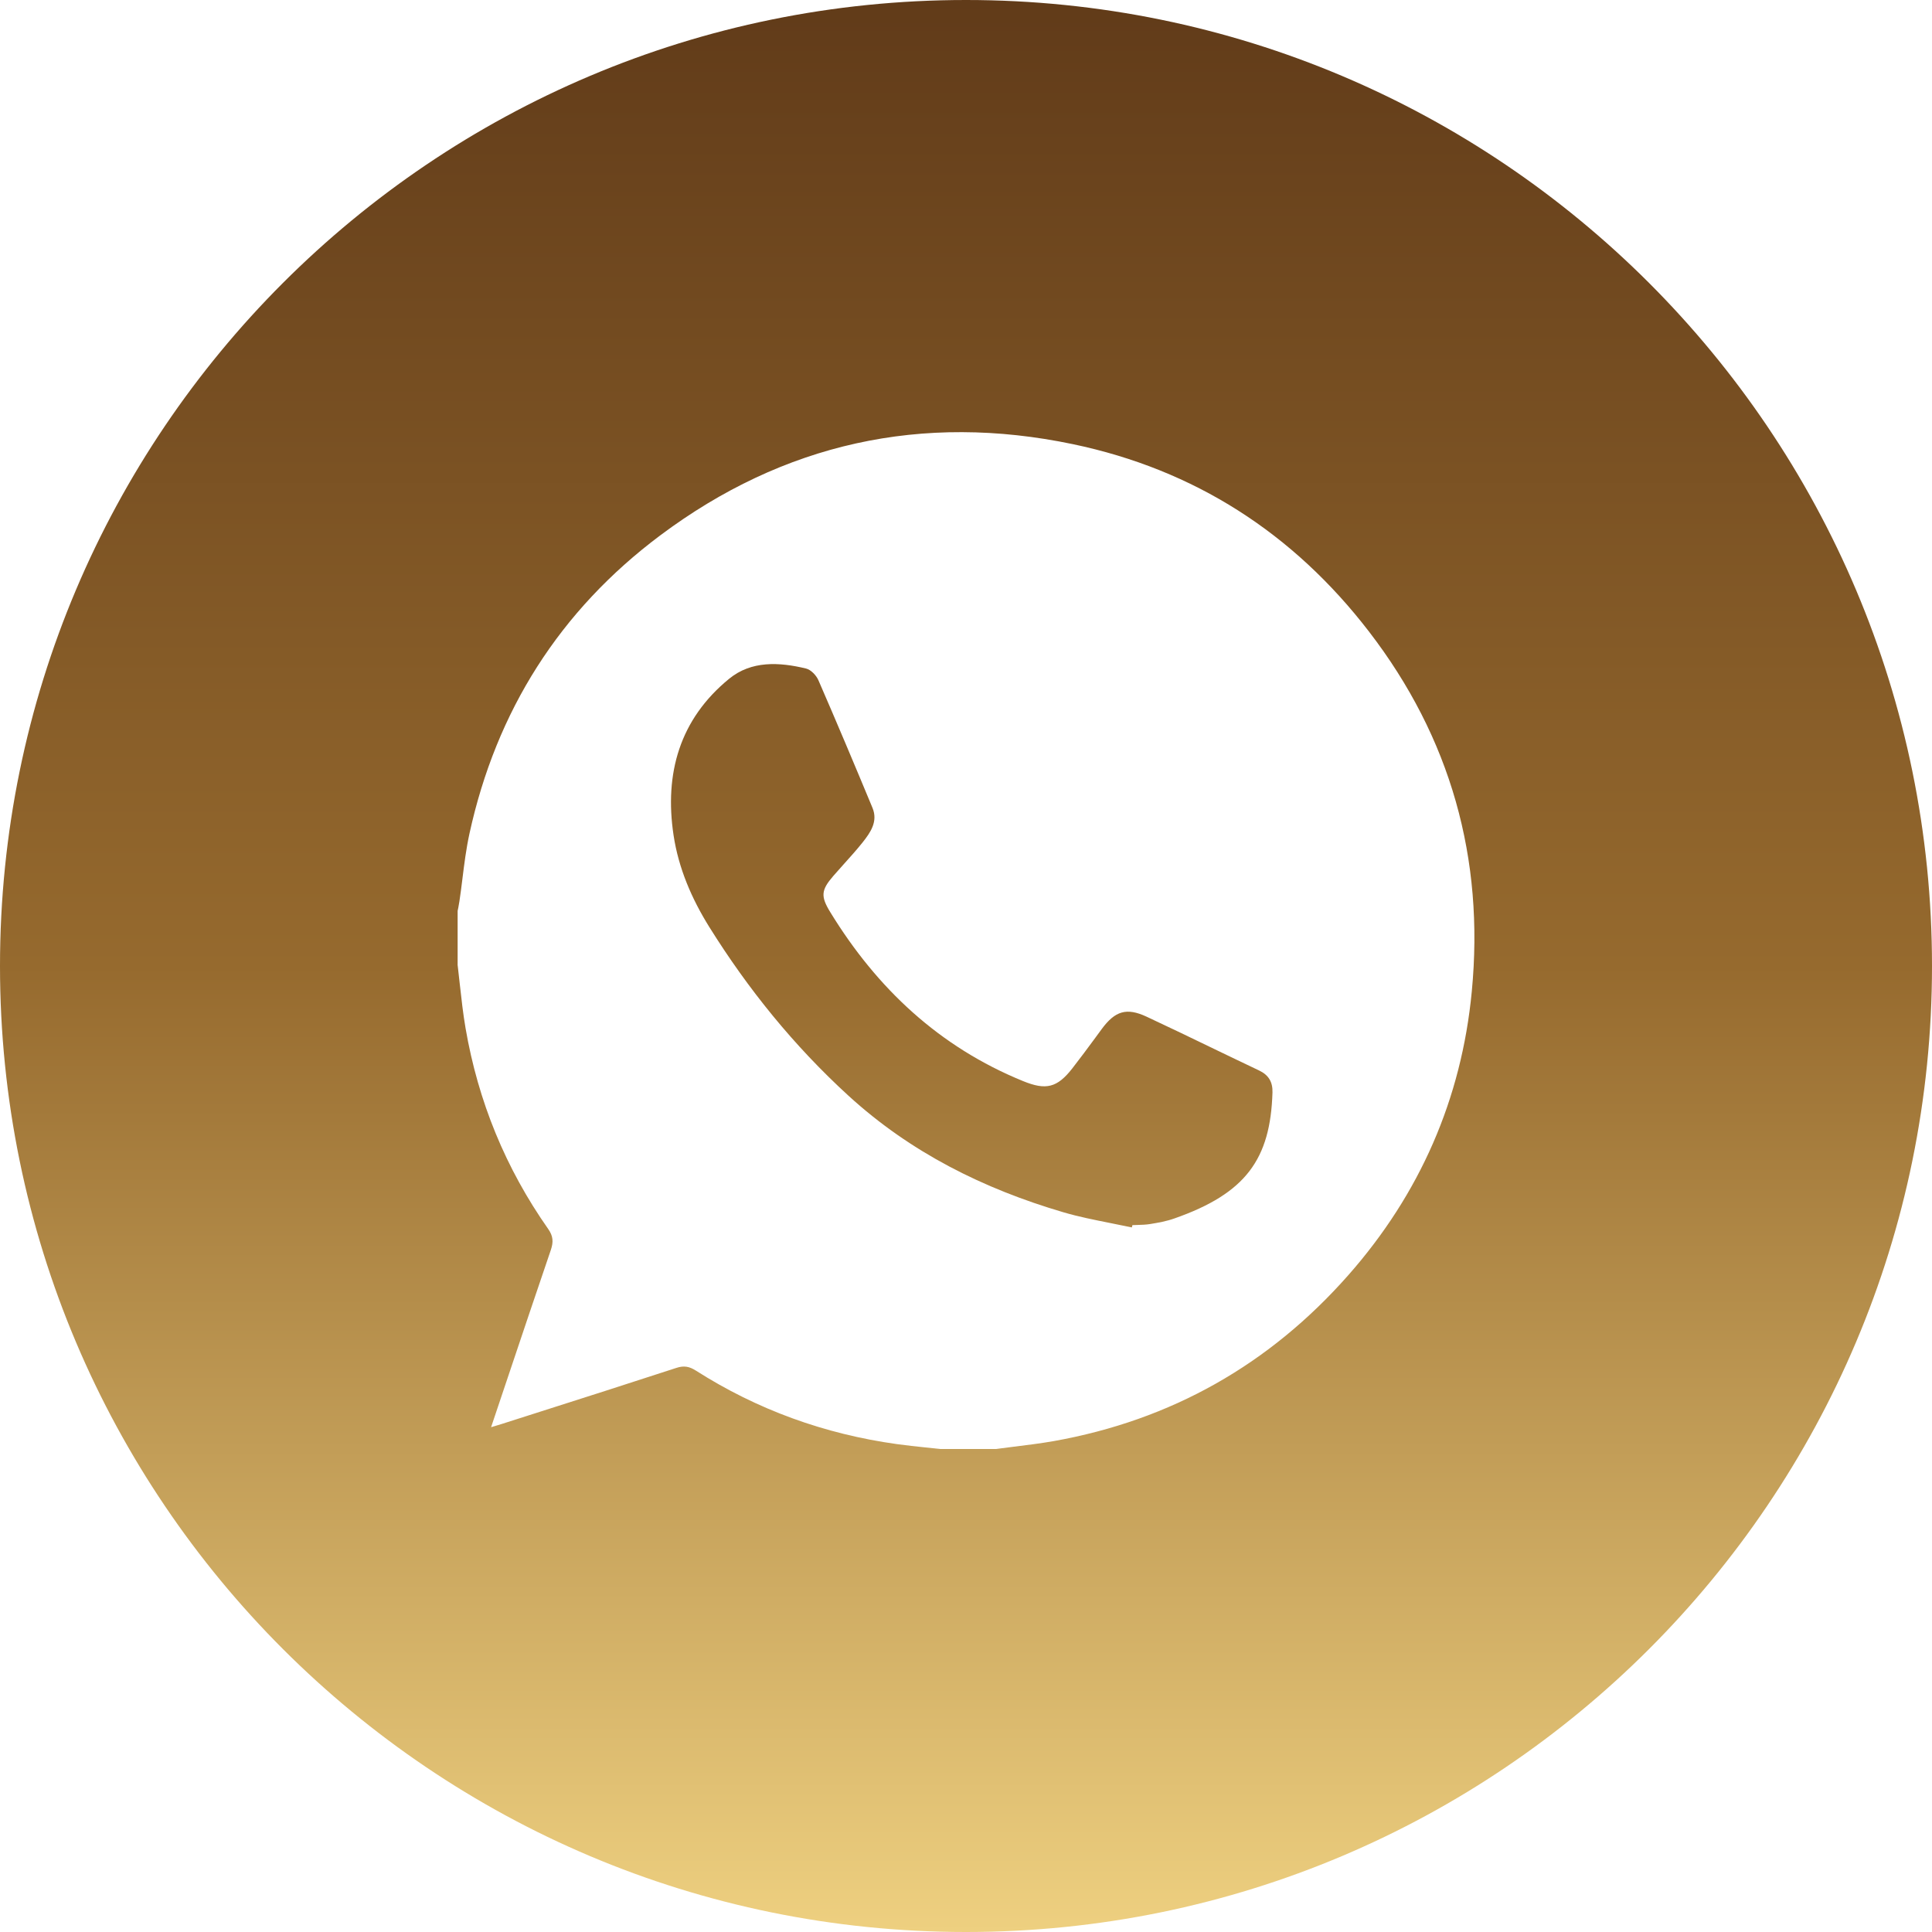 <?xml version="1.0" encoding="UTF-8"?> <svg xmlns="http://www.w3.org/2000/svg" width="38" height="38" viewBox="0 0 38 38" fill="none"><path fill-rule="evenodd" clip-rule="evenodd" d="M19 38C29.493 38 38 29.493 38 19C38 8.507 29.493 0 19 0C8.507 0 0 8.507 0 19C0 29.493 8.507 38 19 38ZM9.001 17.916V18.971H9C9.016 19.101 9.03 19.231 9.044 19.362C9.076 19.65 9.108 19.939 9.157 20.224C9.404 21.66 9.944 22.979 10.782 24.172C10.881 24.313 10.887 24.428 10.835 24.583C10.543 25.438 10.255 26.296 9.962 27.169C9.862 27.467 9.761 27.768 9.659 28.071C9.687 28.063 9.713 28.055 9.737 28.048C9.788 28.032 9.832 28.02 9.874 28.006C10.09 27.937 10.306 27.868 10.522 27.799C11.451 27.503 12.379 27.207 13.306 26.904C13.452 26.856 13.559 26.877 13.684 26.956C14.896 27.729 16.219 28.206 17.642 28.404C17.831 28.43 18.02 28.45 18.209 28.47C18.304 28.479 18.399 28.489 18.493 28.5H19.587C19.707 28.484 19.827 28.469 19.948 28.454C20.207 28.422 20.467 28.39 20.724 28.345C23.038 27.933 24.972 26.837 26.522 25.078C27.927 23.483 28.746 21.616 28.948 19.503C29.2 16.887 28.532 14.509 26.926 12.422C25.439 10.488 23.494 9.236 21.102 8.736C18.136 8.116 15.409 8.717 12.985 10.531C11.01 12.009 9.76 13.983 9.233 16.399C9.169 16.694 9.131 16.994 9.094 17.295C9.076 17.439 9.058 17.584 9.036 17.728C9.03 17.77 9.022 17.812 9.014 17.854C9.009 17.875 9.005 17.895 9.001 17.916ZM22.273 24.097L22.262 24.143L22.262 24.142C22.121 24.112 21.98 24.084 21.839 24.056C21.529 23.994 21.218 23.933 20.916 23.844C19.344 23.382 17.908 22.667 16.686 21.549C15.617 20.571 14.716 19.459 13.951 18.233C13.605 17.678 13.346 17.078 13.248 16.427C13.065 15.212 13.368 14.146 14.342 13.35C14.78 12.992 15.327 13.022 15.853 13.149C15.95 13.172 16.055 13.283 16.097 13.379C16.46 14.213 16.812 15.05 17.161 15.89C17.272 16.158 17.121 16.373 16.968 16.567C16.85 16.715 16.723 16.856 16.596 16.997C16.527 17.074 16.458 17.151 16.39 17.229C16.149 17.508 16.139 17.629 16.331 17.942C17.25 19.443 18.477 20.593 20.123 21.264C20.573 21.448 20.793 21.395 21.09 21.015C21.244 20.818 21.393 20.616 21.542 20.414C21.586 20.354 21.63 20.294 21.674 20.234C21.933 19.886 22.157 19.813 22.55 19.996C22.996 20.204 23.44 20.418 23.884 20.633C24.178 20.774 24.471 20.916 24.765 21.055C24.951 21.144 25.034 21.279 25.028 21.488C24.988 22.796 24.507 23.473 23.097 23.966C22.946 24.02 22.783 24.049 22.623 24.075C22.544 24.088 22.463 24.091 22.383 24.093C22.346 24.094 22.309 24.095 22.273 24.097Z" fill="url(#paint0_linear_596_58)"></path><defs><linearGradient id="paint0_linear_596_58" x1="19" y1="0" x2="19" y2="38" gradientUnits="userSpaceOnUse"><stop stop-color="#613B19"></stop><stop offset="0.5" stop-color="#966A2E"></stop><stop offset="1" stop-color="#EED080"></stop></linearGradient></defs></svg> 